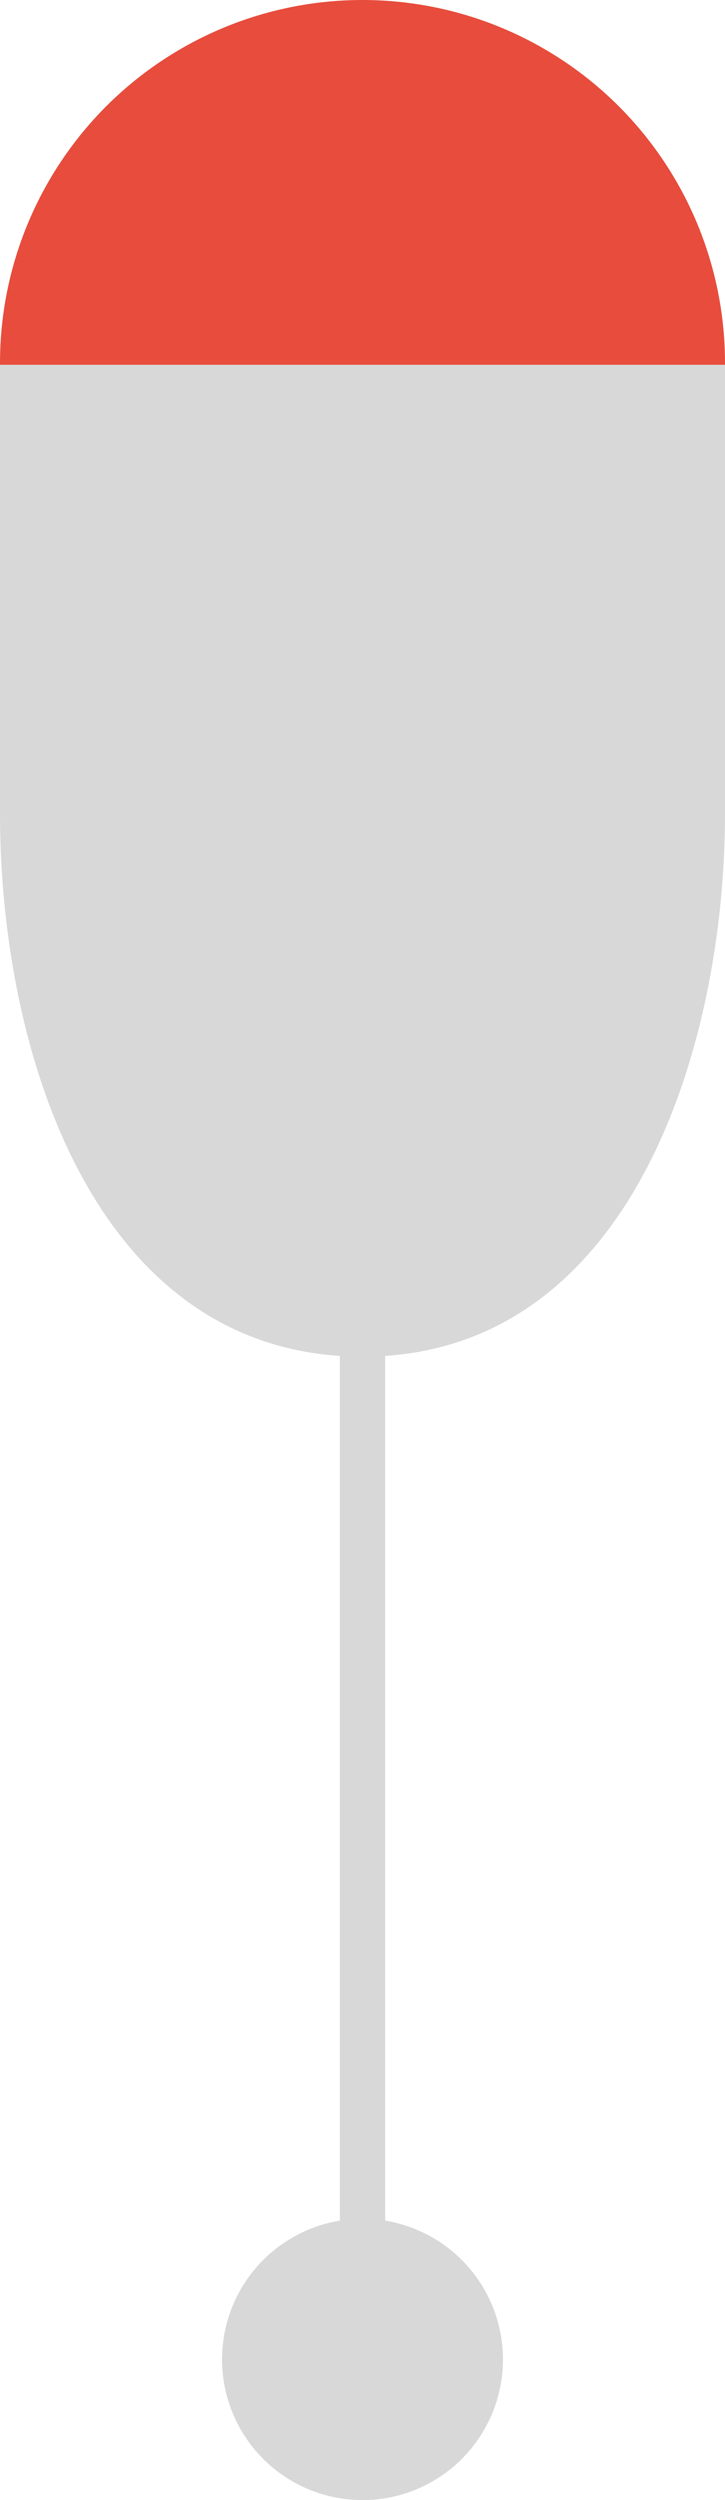 <?xml version="1.0" encoding="UTF-8"?>
<svg width="160px" height="551px" viewBox="0 0 160 551" version="1.1" xmlns="http://www.w3.org/2000/svg" xmlns:xlink="http://www.w3.org/1999/xlink">
    <!-- Generator: Sketch 52.2 (67145) - http://www.bohemiancoding.com/sketch -->
    <title>Float</title>
    <desc>Created with Sketch.</desc>
    <g id="Page-1" stroke="none" stroke-width="1" fill="none" fill-rule="evenodd">
        <g id="Skills" transform="translate(-3713, -505)" fill-rule="nonzero">
            <g id="Float" transform="translate(3713, 505)">
                <circle id="Top" fill="#E74C3C" cx="80" cy="80" r="80"></circle>
                <rect id="Rectangle" fill="#D8D8D8" x="75" y="294" width="10" height="204"></rect>
                <path d="M4.28485833e-07,80.392 L160,80.392 C160,112.131 160,145.129 160,179.386 C160,230.772 139.172,299 80,299 C20.828,299 4.28539358e-07,231.772 4.28539287e-07,179.386 C4.28539133e-07,144.462 4.28521315e-07,111.464 4.28485833e-07,80.392 Z" fill="#D8D8D8"></path>
                <circle id="Bottom" fill="#D8D8D8" cx="80" cy="520" r="31"></circle>
            </g>
        </g>
    </g>
</svg>